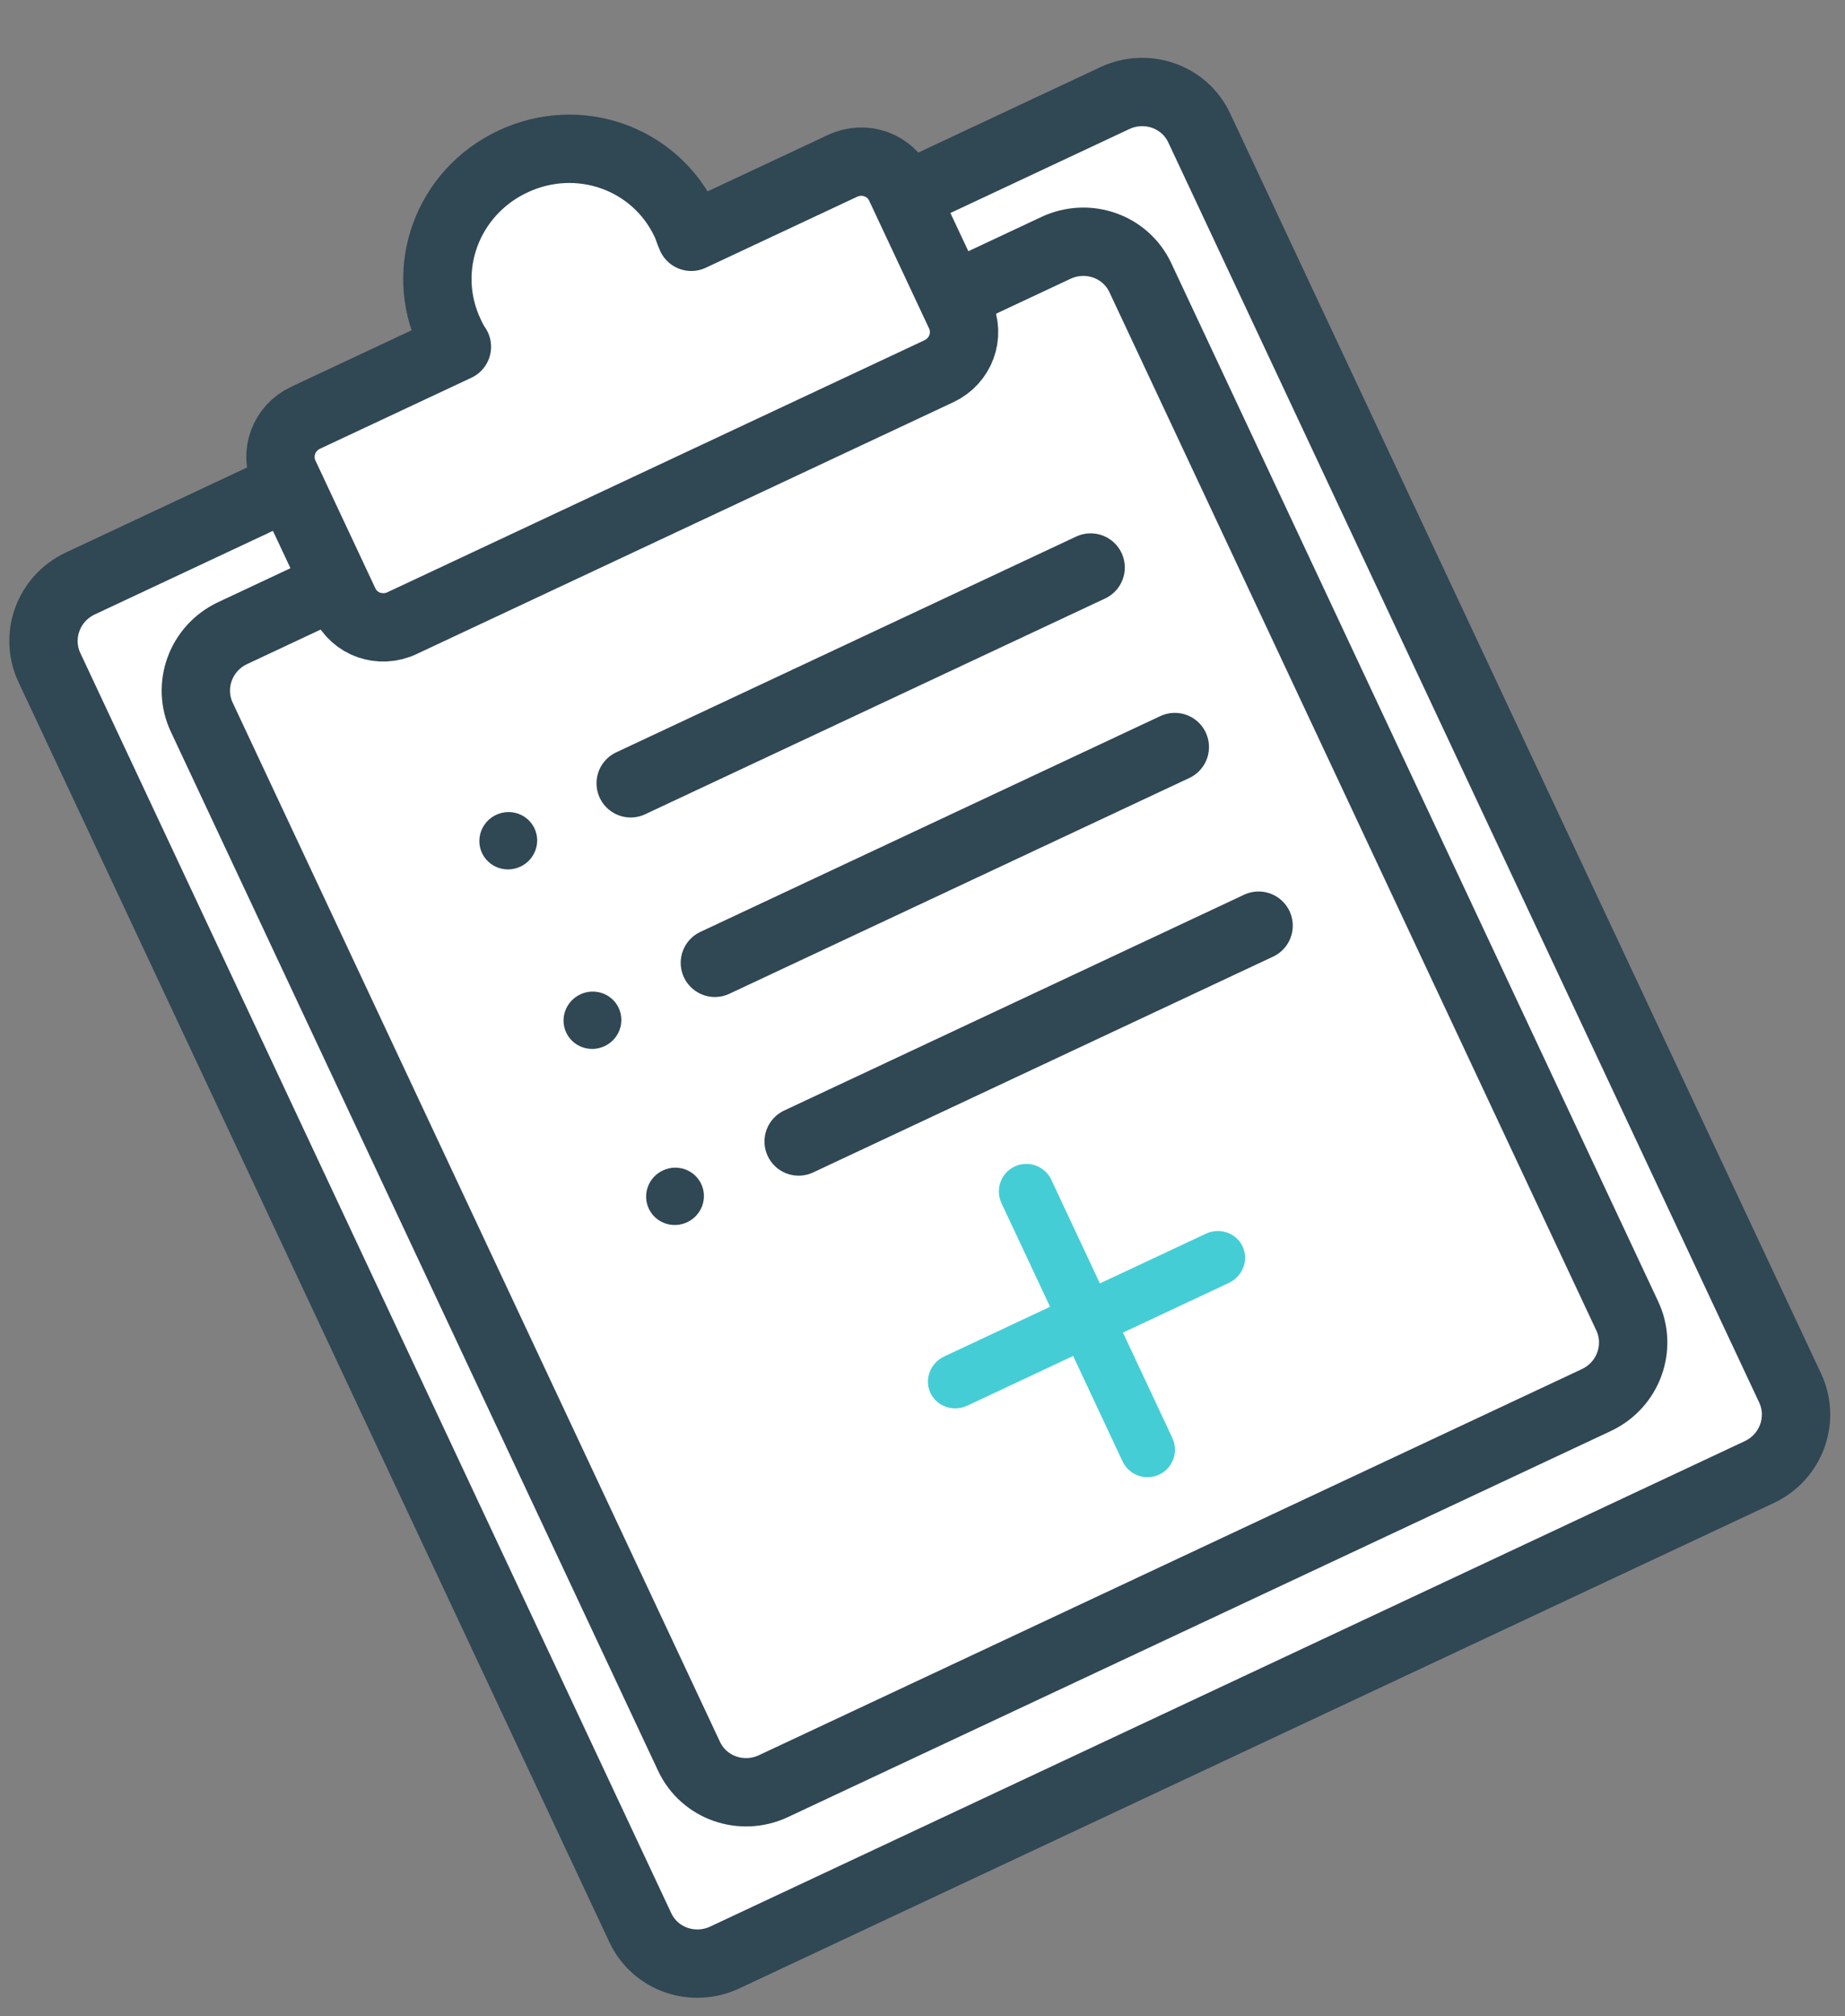 <svg width="54" height="59" viewBox="0 0 54 59" fill="none" xmlns="http://www.w3.org/2000/svg">
<rect x="0" y="0" width="54" height="59" fill="#808080" stroke="none"/>
<path d="M26.589 5.704L32.629 2.871C33.55 2.439 34.662 2.811 35.1 3.745L52.395 40.617C52.821 41.526 52.434 42.632 51.487 43.076L21.211 57.278C20.29 57.71 19.178 57.337 18.74 56.403L1.445 19.531C1.019 18.622 1.406 17.516 2.353 17.072L8.495 14.191" fill="white"/>
<path d="M26.589 5.704L32.629 2.871C33.55 2.439 34.662 2.811 35.1 3.745L52.395 40.617C52.821 41.526 52.434 42.632 51.487 43.076L21.211 57.278C20.29 57.71 19.178 57.337 18.74 56.403L1.445 19.531C1.019 18.622 1.406 17.516 2.353 17.072L8.495 14.191" stroke="#304754" stroke-width="2" stroke-linecap="round" stroke-linejoin="round"/>
<path d="M27.861 8.681L30.906 7.253C31.828 6.821 32.939 7.193 33.377 8.127L47.628 38.509C48.054 39.418 47.667 40.524 46.72 40.968L22.637 52.264C21.716 52.696 20.605 52.324 20.166 51.389L5.904 20.983C5.478 20.074 5.865 18.968 6.812 18.524L9.857 17.095" stroke="#304754" stroke-width="2" stroke-linecap="round" stroke-linejoin="round"/>
<path d="M24.66 4.853L20.232 6.929C20.173 6.803 20.139 6.665 20.068 6.513C19.18 4.619 16.934 3.824 15.014 4.725C13.095 5.625 12.27 7.861 13.158 9.755C13.217 9.881 13.289 10.032 13.373 10.147L8.946 12.223C8.306 12.524 8.031 13.269 8.327 13.9L10.08 17.638C10.376 18.269 11.125 18.534 11.765 18.234L27.479 10.863C28.119 10.563 28.394 9.818 28.098 9.187L26.345 5.449C26.048 4.818 25.3 4.553 24.66 4.853Z" fill="white" stroke="#304754" stroke-width="2" stroke-linecap="round" stroke-linejoin="round"/>
<path d="M35.289 36.101L27.637 39.69C27.227 39.882 27.046 40.36 27.232 40.758C27.418 41.155 27.902 41.322 28.312 41.13L35.964 37.54C36.374 37.348 36.555 36.87 36.369 36.472C36.182 36.075 35.699 35.908 35.289 36.101Z" fill="#45CDD6"/>
<path d="M34.312 42.074L30.771 34.523C30.581 34.118 30.101 33.944 29.698 34.132C29.295 34.321 29.122 34.802 29.312 35.207L32.854 42.758C33.043 43.163 33.524 43.337 33.927 43.148C34.33 42.959 34.502 42.478 34.312 42.074Z" fill="#45CDD6"/>
<path d="M18.459 22.92L31.921 16.606" stroke="#304754" stroke-width="2" stroke-linecap="round" stroke-linejoin="round"/>
<path d="M20.923 28.173L34.385 21.859" stroke="#304754" stroke-width="2" stroke-linecap="round" stroke-linejoin="round"/>
<path d="M23.375 33.401L36.837 27.086" stroke="#304754" stroke-width="2" stroke-linecap="round" stroke-linejoin="round"/>
<path d="M15.232 25.358C15.656 25.159 15.84 24.659 15.644 24.241C15.448 23.822 14.945 23.644 14.521 23.843C14.097 24.042 13.912 24.542 14.108 24.961C14.305 25.379 14.807 25.557 15.232 25.358Z" fill="#304754"/>
<path d="M17.695 30.611C18.119 30.412 18.304 29.912 18.108 29.493C17.912 29.075 17.409 28.897 16.985 29.096C16.561 29.295 16.376 29.795 16.572 30.214C16.769 30.632 17.271 30.81 17.695 30.611Z" fill="#304754"/>
<path d="M20.112 35.763C20.536 35.564 20.721 35.064 20.524 34.645C20.328 34.227 19.825 34.049 19.401 34.248C18.977 34.447 18.793 34.947 18.989 35.366C19.185 35.784 19.688 35.962 20.112 35.763Z" fill="#304754"/>
</svg>
